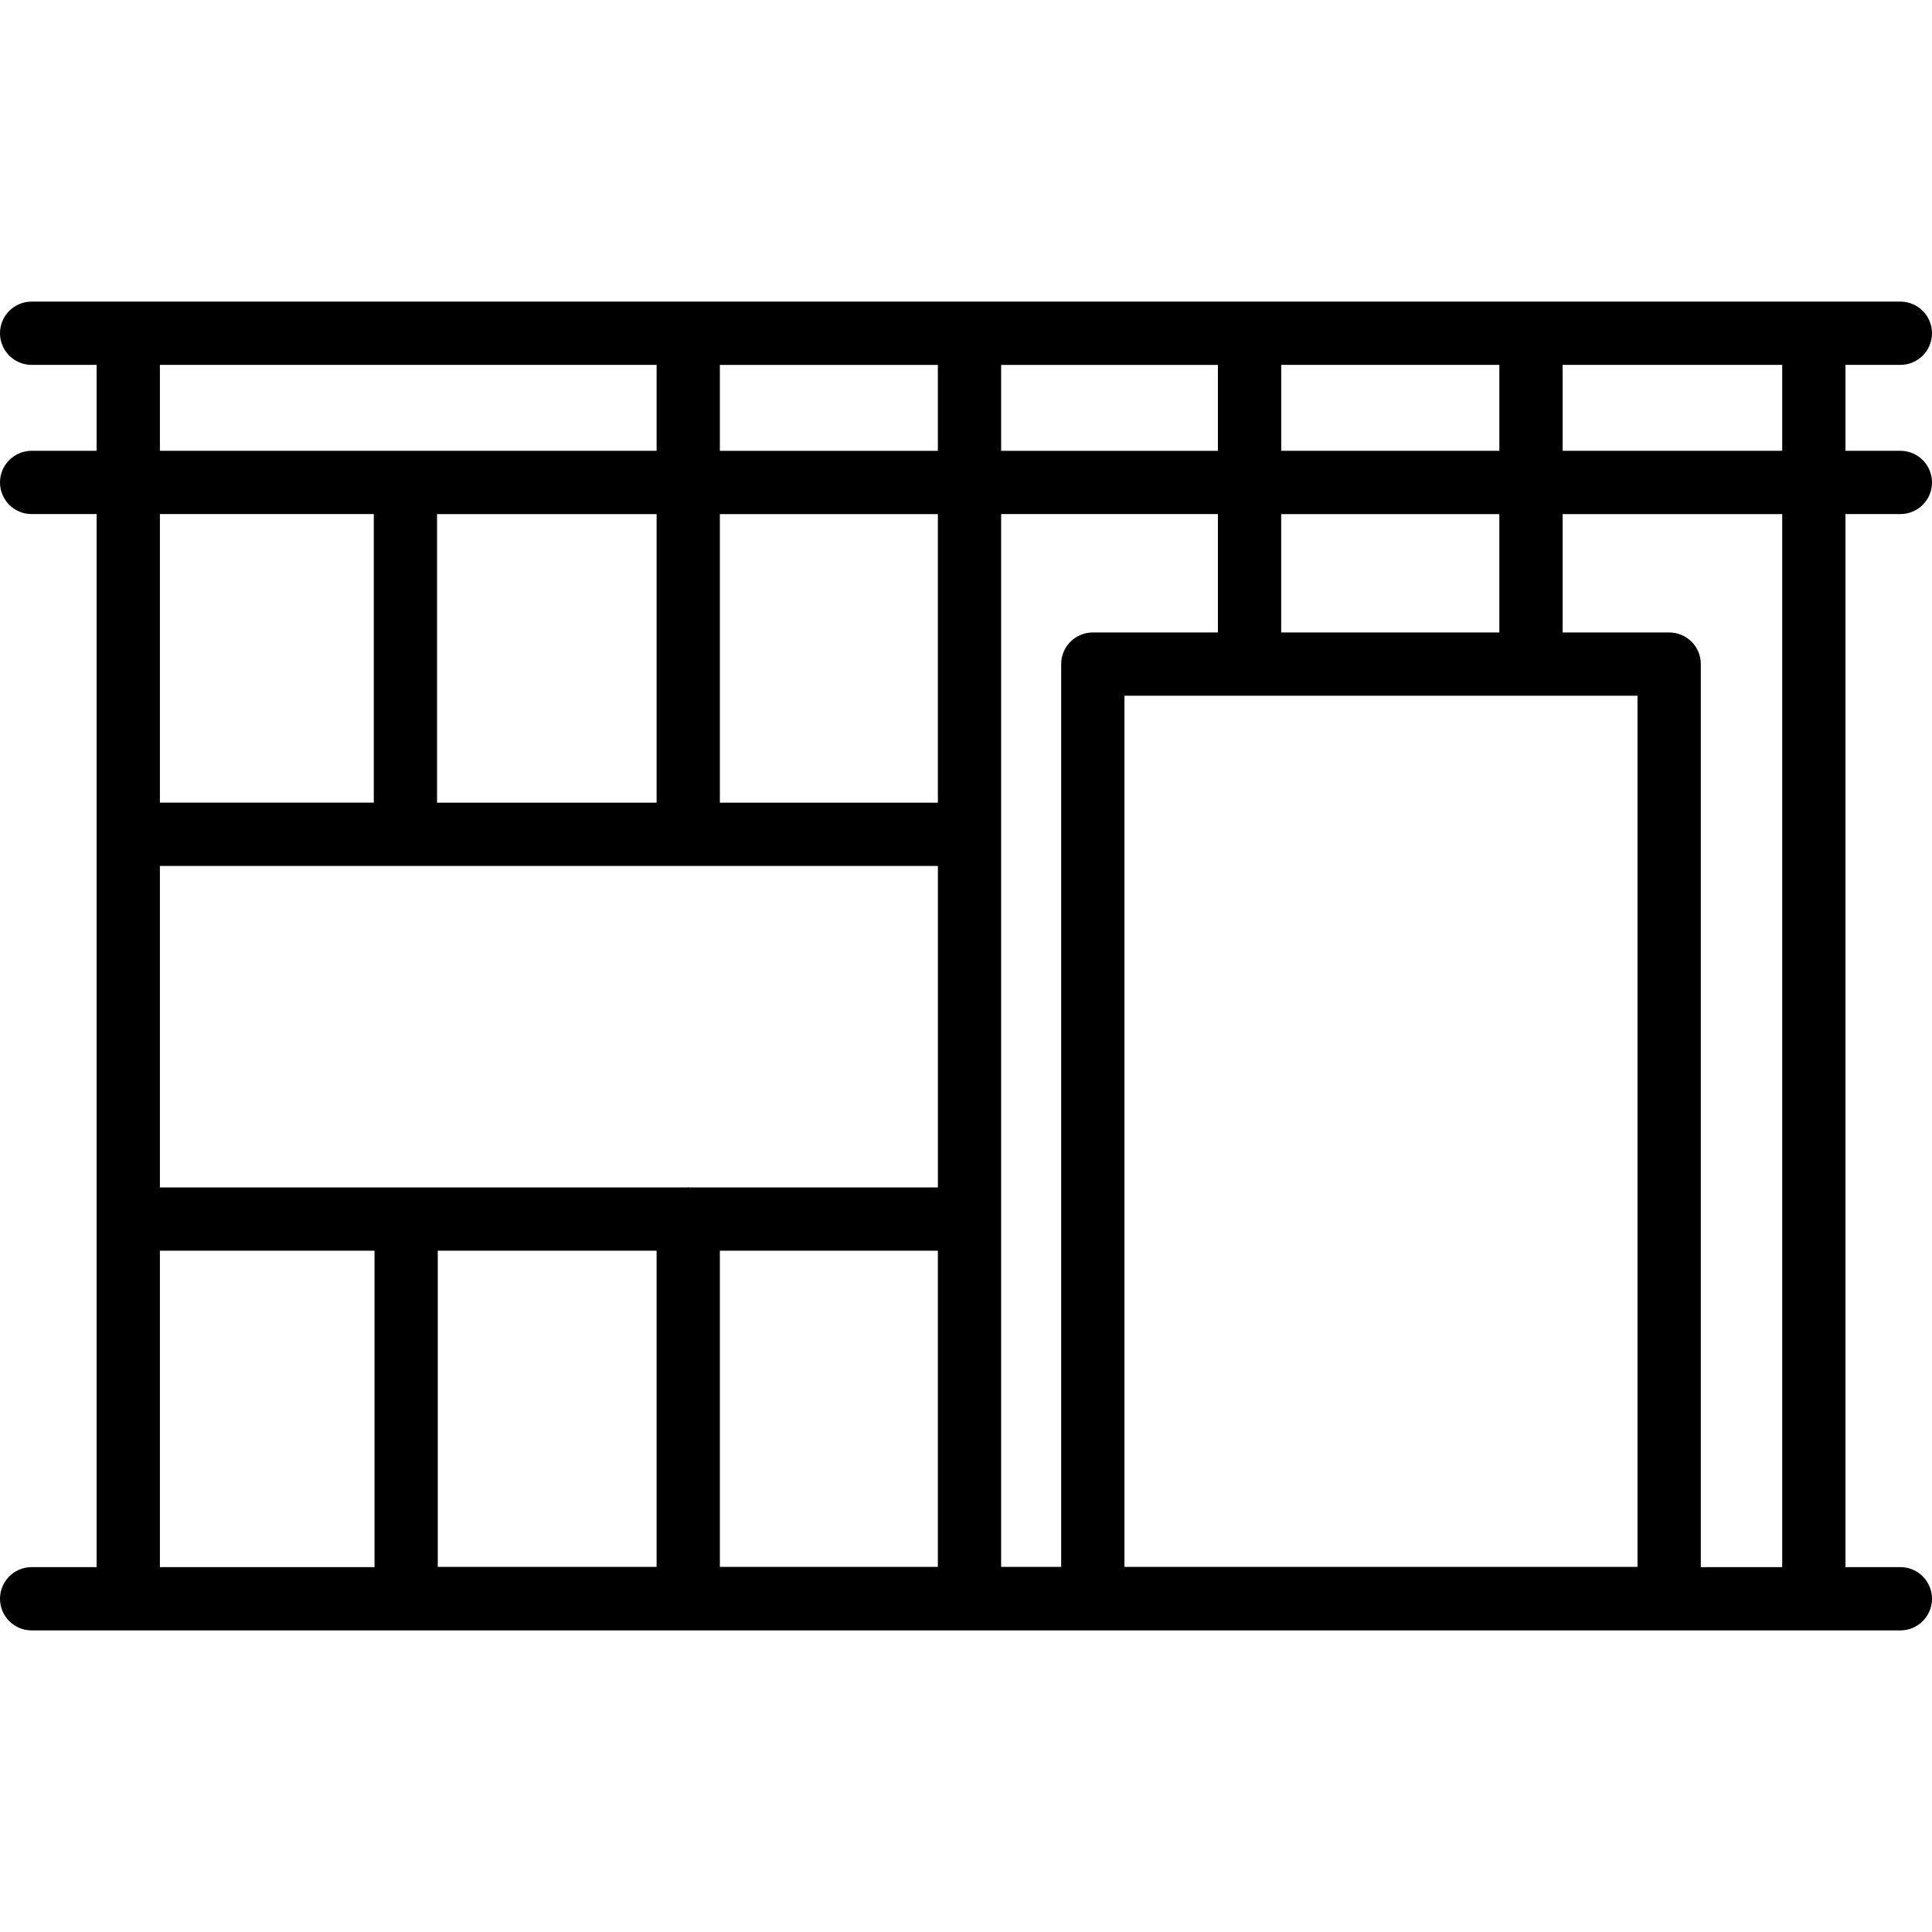 <?xml version="1.0" encoding="UTF-8"?>
<svg id="Calque_1" data-name="Calque 1" xmlns="http://www.w3.org/2000/svg" viewBox="0 0 800 800">
  <path d="M786.9,212.87c7.24,0,13.1-5.86,13.1-13.1s-5.86-13.1-13.1-13.1h-22.73v-35.58h22.73c7.24,0,13.1-5.86,13.1-13.1s-5.86-13.1-13.1-13.1H13.1c-7.24,0-13.1,5.86-13.1,13.1s5.86,13.1,13.1,13.1h26.91v35.58H13.1c-7.24,0-13.1,5.86-13.1,13.1s5.86,13.1,13.1,13.1h26.91v436.04H13.1c-7.24,0-13.1,5.86-13.1,13.1s5.86,13.1,13.1,13.1H786.9c7.24,0,13.1-5.86,13.1-13.1s-5.86-13.1-13.1-13.1h-22.73V212.87h22.73Zm-48.92-26.2h-90.93v-35.58h90.93v35.58Zm-117.13,0h-90.33v-35.58h90.33v35.58ZM66.21,358.57H388.36v133.12h-102.99c-.13,0-.24-.08-.38-.08s-.25,.07-.38,.08H66.21v-133.12Zm114.76-145.69h90.92v119.49h-90.92v-119.49Zm323.34,49.01h-51.8c-7.24,0-13.1,5.86-13.1,13.1v373.82h-24.86V212.87h89.76v49.01Zm-206.23,255.99h90.27v130.93h-90.27v-130.93Zm90.27-185.51h-90.27v-119.49h90.27v119.49Zm-207.08,185.51h90.61v130.93h-90.61v-130.93Zm496.79,130.93h-212.45V288.08h212.45v360.72Zm-57.22-386.92h-90.33v-49.01h90.33v49.01Zm-116.53-75.21h-89.76v-35.58h89.76v35.58Zm-115.96,0h-90.27v-35.58h90.27v35.58ZM66.21,151.09h205.68v35.58H66.21v-35.58Zm88.57,61.78v119.49H66.21v-119.49h88.57Zm-88.57,305.01h88.87v131.03H66.21v-131.03Zm671.77,131.03h-33.71V274.99c0-7.24-5.86-13.1-13.1-13.1h-44.12v-49.01h90.93v436.04Z"/>
</svg>